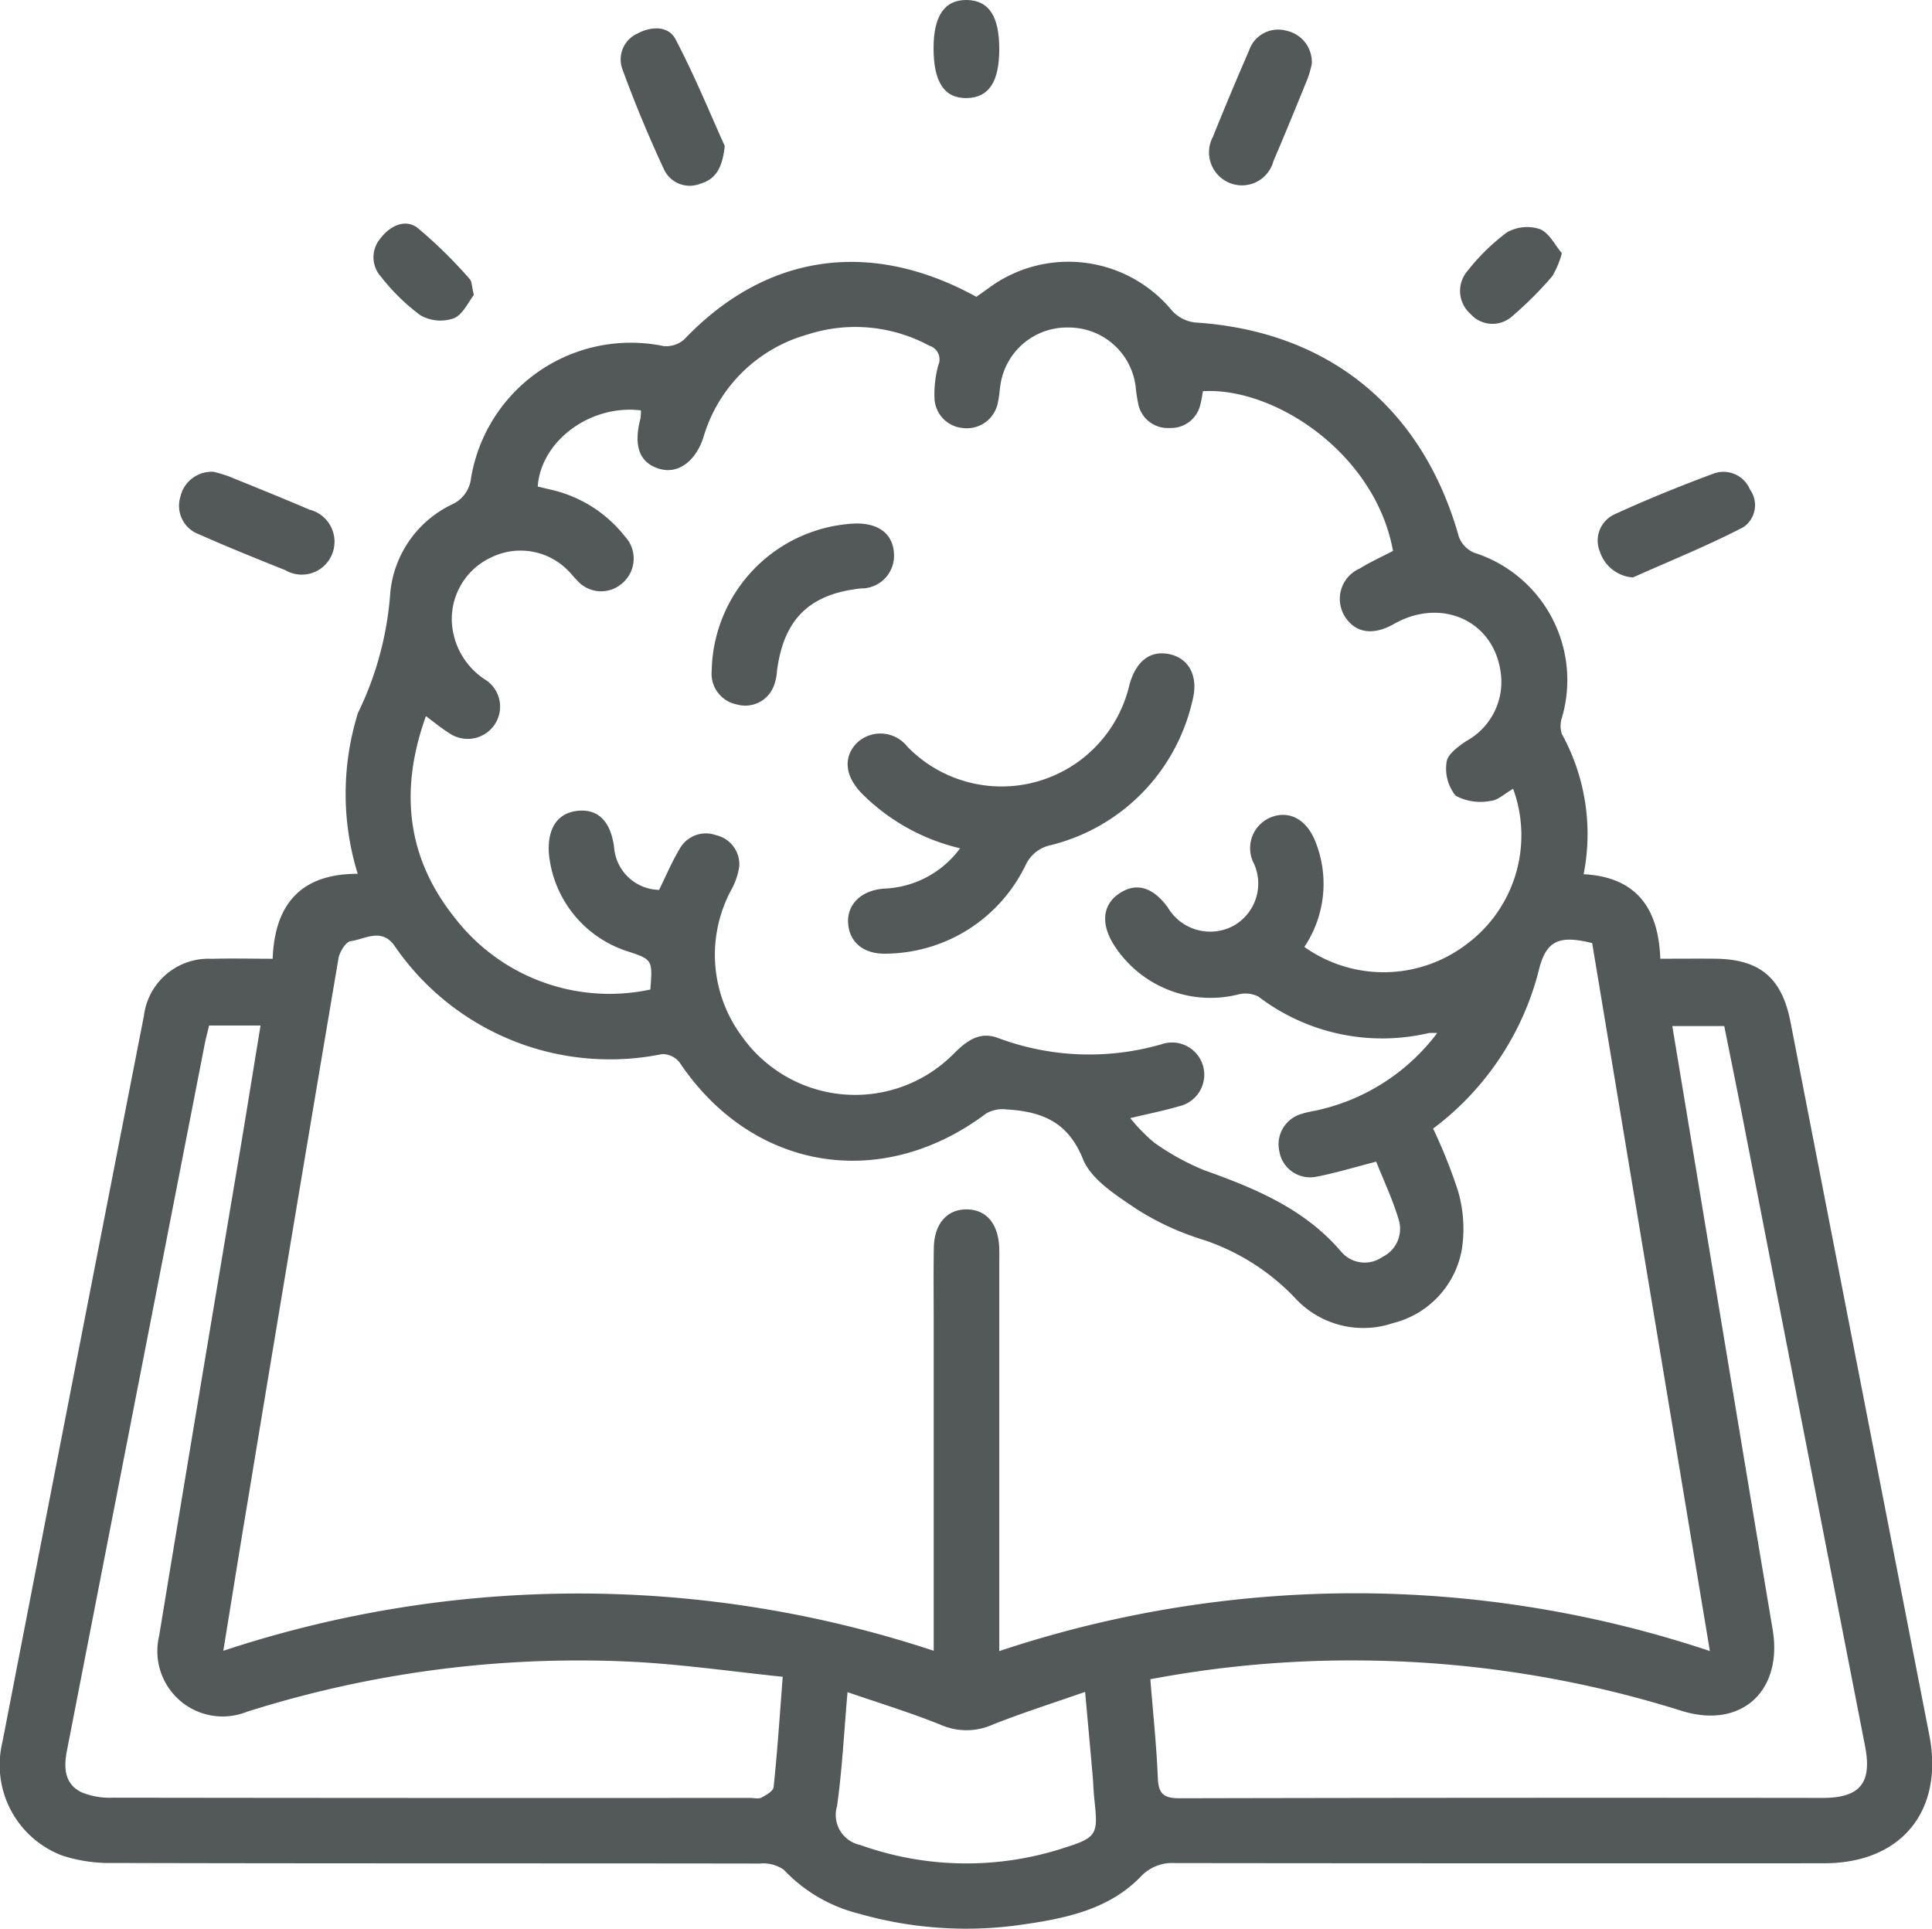 <svg xmlns="http://www.w3.org/2000/svg" width="95.397" height="95.228" viewBox="0 0 95.397 95.228">
  <g id="DsTZNb" transform="translate(2034.384 -1764.452)">
    <g id="Group_128" data-name="Group 128" transform="translate(-2034.384 1764.452)">
      <path id="Path_179" data-name="Path 179" d="M-2020.921,1850.027c.1-2.693,1.393-4.2,4.2-4.194a13.378,13.378,0,0,1-.02-7.834.908.908,0,0,1,.023-.091,16.084,16.084,0,0,0,1.606-5.972,5.4,5.4,0,0,1,3.107-4.37,1.617,1.617,0,0,0,.881-1.282,8,8,0,0,1,9.5-6.51,1.34,1.34,0,0,0,1.035-.337c4.01-4.207,9.161-4.985,14.413-2.094.2-.138.42-.293.64-.454a6.622,6.622,0,0,1,9.019,1.133,1.818,1.818,0,0,0,1.143.588c6.583.424,11.229,4.2,13.026,10.583a1.37,1.37,0,0,0,.75.784,6.6,6.6,0,0,1,4.34,8.141,1.273,1.273,0,0,0-.005.812,10.241,10.241,0,0,1,1.074,6.922c2.615.139,3.7,1.691,3.786,4.173.973,0,1.85-.009,2.727,0,2.2.028,3.276.951,3.7,3.115q3.422,17.608,6.855,35.213c.73,3.741-1.37,6.332-5.189,6.334q-16.026.009-32.052-.009a2.124,2.124,0,0,0-1.716.69c-1.53,1.568-3.592,2.02-5.661,2.323a19.253,19.253,0,0,1-8.237-.517,7.6,7.6,0,0,1-3.7-2.162,1.763,1.763,0,0,0-1.184-.311c-10.652-.016-21.305,0-31.957-.028a7.567,7.567,0,0,1-2.5-.369,4.78,4.78,0,0,1-2.949-5.594q3.478-17.933,6.987-35.86a3.214,3.214,0,0,1,3.37-2.82C-2022.949,1850-2021.976,1850.027-2020.921,1850.027Zm57.3,8.384a25.273,25.273,0,0,1,1.248,3.14,6.715,6.715,0,0,1,.179,2.775,4.565,4.565,0,0,1-3.4,3.688,4.576,4.576,0,0,1-4.866-1.261,11.038,11.038,0,0,0-4.668-2.9,13.29,13.29,0,0,1-3.149-1.478c-1-.673-2.228-1.445-2.636-2.462-.751-1.869-2.069-2.344-3.775-2.448a1.622,1.622,0,0,0-1,.2c-5.175,3.891-11.561,2.828-15.14-2.52a1.088,1.088,0,0,0-.867-.411,12.883,12.883,0,0,1-13.229-5.377c-.646-.865-1.438-.294-2.145-.2-.238.032-.542.523-.6.842q-2.279,13.452-4.5,26.914c-.4,2.381-.778,4.764-1.189,7.283a55.792,55.792,0,0,1,35.078,0v-1.265q0-7.421,0-14.842c0-1.26-.015-2.521.006-3.781.02-1.2.653-1.918,1.631-1.906s1.566.724,1.6,1.942c.008.283,0,.567,0,.851q0,8.886,0,17.773v1.243a55.589,55.589,0,0,1,17.572-2.856,55.41,55.41,0,0,1,17.516,2.853c-1.959-11.781-3.888-23.383-5.812-34.955-1.6-.395-2.249-.147-2.613,1.256A14.091,14.091,0,0,1-1963.62,1858.411Zm3.949-16.778c-.4.23-.747.573-1.115.6a2.593,2.593,0,0,1-1.719-.255,2.13,2.13,0,0,1-.449-1.665c.051-.388.585-.777.985-1.042a3.33,3.33,0,0,0,1.679-3.435c-.373-2.53-2.953-3.656-5.266-2.338-1.014.578-1.885.452-2.408-.349a1.638,1.638,0,0,1,.724-2.392c.526-.328,1.1-.583,1.64-.867-.867-4.805-5.848-8.1-9.386-7.886-.038.205-.062.423-.121.63a1.483,1.483,0,0,1-1.51,1.185,1.486,1.486,0,0,1-1.57-1.226,7.682,7.682,0,0,1-.124-.841,3.322,3.322,0,0,0-3.32-2.893,3.318,3.318,0,0,0-3.356,2.851c-.042.28-.058.566-.121.842a1.558,1.558,0,0,1-1.726,1.27,1.532,1.532,0,0,1-1.408-1.516,5.446,5.446,0,0,1,.189-1.584.708.708,0,0,0-.445-.966,7.672,7.672,0,0,0-6.044-.541,7.433,7.433,0,0,0-5.1,5.038c-.348,1.123-1.191,1.863-2.162,1.588-.994-.281-1.311-1.113-.961-2.465a2.253,2.253,0,0,0,.029-.424c-2.486-.309-4.938,1.5-5.095,3.758l.615.148a6.466,6.466,0,0,1,3.689,2.315,1.6,1.6,0,0,1-.1,2.287,1.578,1.578,0,0,1-2.281-.138c-.135-.132-.249-.285-.382-.419a3.291,3.291,0,0,0-3.824-.7,3.355,3.355,0,0,0-1.953,3.279,3.617,3.617,0,0,0,1.7,2.8,1.583,1.583,0,0,1,.354,2.257,1.607,1.607,0,0,1-2.2.34c-.364-.226-.695-.5-1.138-.832-1.314,3.645-.957,6.982,1.419,9.951a9.647,9.647,0,0,0,9.662,3.548c.112-1.48.112-1.48-1.167-1.9a5.628,5.628,0,0,1-3.843-4.812c-.082-1.232.414-1.989,1.381-2.107,1.028-.125,1.661.488,1.837,1.78a2.277,2.277,0,0,0,2.224,2.119c.332-.674.623-1.372,1.008-2.015a1.481,1.481,0,0,1,1.8-.687,1.477,1.477,0,0,1,1.15,1.544,3.5,3.5,0,0,1-.433,1.228,6.755,6.755,0,0,0,.561,7.16,6.852,6.852,0,0,0,10.494.828c.632-.626,1.269-1.083,2.163-.743a12.845,12.845,0,0,0,8.072.305,1.591,1.591,0,0,1,2.06,1.136,1.6,1.6,0,0,1-1.225,1.934c-.715.212-1.451.355-2.384.579a8.231,8.231,0,0,0,1.18,1.209,12.053,12.053,0,0,0,2.469,1.362c2.544.91,4.988,1.919,6.8,4.066a1.523,1.523,0,0,0,2.006.215,1.543,1.543,0,0,0,.794-1.853c-.293-.98-.736-1.916-1.107-2.849-1.094.28-2.026.569-2.98.748a1.542,1.542,0,0,1-1.806-1.275,1.562,1.562,0,0,1,1.11-1.834c.3-.1.614-.135.919-.213a10.143,10.143,0,0,0,5.768-3.776,2.757,2.757,0,0,0-.415,0,10.08,10.08,0,0,1-8.411-1.8,1.417,1.417,0,0,0-1.018-.1,5.658,5.658,0,0,1-6.142-2.49c-.632-1.03-.527-1.952.286-2.5.837-.563,1.659-.327,2.4.689a2.43,2.43,0,0,0,3.21.922,2.388,2.388,0,0,0,1.042-3.086,1.643,1.643,0,0,1,.919-2.318c.872-.3,1.692.163,2.113,1.224a5.591,5.591,0,0,1-.543,5.206,6.756,6.756,0,0,0,8.042-.157A6.689,6.689,0,0,0-1959.671,1841.633Zm-17.911,43.966c.135,1.692.305,3.287.37,4.888.032.781.306.991,1.071.99q15.879-.035,31.758-.017c1.853,0,2.444-.749,2.092-2.555q-3-15.376-5.993-30.754c-.317-1.624-.648-3.244-.961-4.8h-2.564c1.659,9.993,3.292,19.9,4.954,29.793.511,3.043-1.55,4.935-4.495,4.017a54.08,54.08,0,0,0-15.891-2.488A53.43,53.43,0,0,0-1977.582,1885.6Zm-18.153-.12c-2.462-.255-4.859-.6-7.268-.733a54.175,54.175,0,0,0-19.193,2.463,3.224,3.224,0,0,1-4.332-3.734q1.995-12.108,4.037-24.207c.328-1.968.645-3.939.973-5.947h-2.541c-.085.362-.166.665-.226.972q-2.251,11.532-4.5,23.064-1.147,5.882-2.292,11.764c-.16.821-.138,1.639.709,2.056a3.626,3.626,0,0,0,1.55.272q15.737.022,31.474.011c.189,0,.411.061.56-.016.233-.121.577-.321.6-.515C-1996,1889.18-1995.886,1887.426-1995.735,1885.479Zm3.2.76c-.176,2.015-.263,3.835-.519,5.632a1.516,1.516,0,0,0,1.147,1.913,15.551,15.551,0,0,0,10.092.135c1.618-.512,1.656-.67,1.469-2.383-.044-.406-.053-.816-.089-1.223-.115-1.3-.234-2.609-.368-4.088-1.625.569-3.12,1.04-4.573,1.62a3.162,3.162,0,0,1-2.535.014C-1989.378,1887.265-1990.9,1886.8-1992.532,1886.239Z" transform="translate(2034.384 -1802.688)" fill="#535959"/>
      <path id="Path_180" data-name="Path 180" d="M-1907.932,1775.806c-.116,1.079-.444,1.643-1.214,1.863a1.4,1.4,0,0,1-1.779-.692c-.755-1.623-1.446-3.28-2.06-4.96a1.4,1.4,0,0,1,.743-1.765c.682-.369,1.526-.386,1.874.273C-1909.422,1772.321-1908.655,1774.21-1907.932,1775.806Z" transform="translate(1943.719 -1768.596)" fill="#535959"/>
      <path id="Path_181" data-name="Path 181" d="M-1792.91,1771.958a5.663,5.663,0,0,1-.2.7c-.555,1.365-1.111,2.73-1.692,4.084a1.608,1.608,0,0,1-2.168,1.077,1.628,1.628,0,0,1-.817-2.282c.571-1.426,1.168-2.842,1.779-4.251a1.513,1.513,0,0,1,1.819-.987A1.581,1.581,0,0,1-1792.91,1771.958Z" transform="translate(1857.681 -1768.788)" fill="#535959"/>
      <path id="Path_182" data-name="Path 182" d="M-1997.674,1856.671a7.109,7.109,0,0,1,.739.22c1.335.541,2.671,1.081,4,1.649a1.632,1.632,0,0,1,1.1,2.233,1.613,1.613,0,0,1-2.3.753c-1.425-.57-2.85-1.143-4.252-1.767a1.5,1.5,0,0,1-.927-1.845A1.588,1.588,0,0,1-1997.674,1856.671Z" transform="translate(2008.218 -1833.376)" fill="#535959"/>
      <path id="Path_183" data-name="Path 183" d="M-1720.29,1861.876a1.85,1.85,0,0,1-1.633-1.274,1.426,1.426,0,0,1,.731-1.846c1.593-.73,3.221-1.39,4.864-2a1.417,1.417,0,0,1,1.818.783,1.313,1.313,0,0,1-.335,1.859C-1716.613,1860.315-1718.469,1861.062-1720.29,1861.876Z" transform="translate(1800.921 -1833.365)" fill="#535959"/>
      <path id="Path_184" data-name="Path 184" d="M-1956.419,1811.683c-.264.329-.535.962-.991,1.152a2,2,0,0,1-1.643-.147,10.07,10.07,0,0,1-1.946-1.9,1.433,1.433,0,0,1-.023-1.91c.471-.621,1.219-.961,1.813-.516a22.656,22.656,0,0,1,2.586,2.537C-1956.511,1811.014-1956.525,1811.251-1956.419,1811.683Z" transform="translate(1979.817 -1797.118)" fill="#535959"/>
      <path id="Path_185" data-name="Path 185" d="M-1743.957,1810.129a4.408,4.408,0,0,1-.473,1.136,18.208,18.208,0,0,1-1.99,1.988,1.45,1.45,0,0,1-2.047-.124,1.51,1.51,0,0,1-.151-2.121,10.389,10.389,0,0,1,1.939-1.9,2.017,2.017,0,0,1,1.634-.169C-1744.582,1809.123-1744.291,1809.74-1743.957,1810.129Z" transform="translate(1821.077 -1797.628)" fill="#535959"/>
      <path id="Path_186" data-name="Path 186" d="M-1848.639,1766.872c0,1.623-.514,2.4-1.6,2.423-1.109.02-1.646-.785-1.644-2.467,0-1.6.552-2.394,1.641-2.376S-1848.638,1765.254-1848.639,1766.872Z" transform="translate(1897.98 -1764.452)" fill="#535959"/>
      <path id="Path_187" data-name="Path 187" d="M-1863.141,1901.794a10.11,10.11,0,0,1-4.847-2.7c-.841-.862-.935-1.79-.259-2.493a1.688,1.688,0,0,1,2.5.173,6.483,6.483,0,0,0,10.969-3.058c.333-1.187,1.042-1.717,2-1.5s1.429,1.115,1.1,2.324a9.51,9.51,0,0,1-6.989,7.1,1.763,1.763,0,0,0-1.233.971,7.727,7.727,0,0,1-6.792,4.384c-1.149.063-1.878-.5-1.973-1.441s.6-1.687,1.779-1.769A4.878,4.878,0,0,0-1863.141,1901.794Z" transform="translate(1910.548 -1859.91)" fill="#535959"/>
      <path id="Path_188" data-name="Path 188" d="M-1888.155,1866.777c1.156-.018,1.846.532,1.89,1.5a1.613,1.613,0,0,1-1.628,1.706c-2.544.271-3.811,1.513-4.148,4.056a2.468,2.468,0,0,1-.184.822,1.51,1.51,0,0,1-1.806.849,1.544,1.544,0,0,1-1.235-1.666A7.419,7.419,0,0,1-1888.155,1866.777Z" transform="translate(1930.408 -1840.929)" fill="#535959"/>
    </g>
  </g>
</svg>
